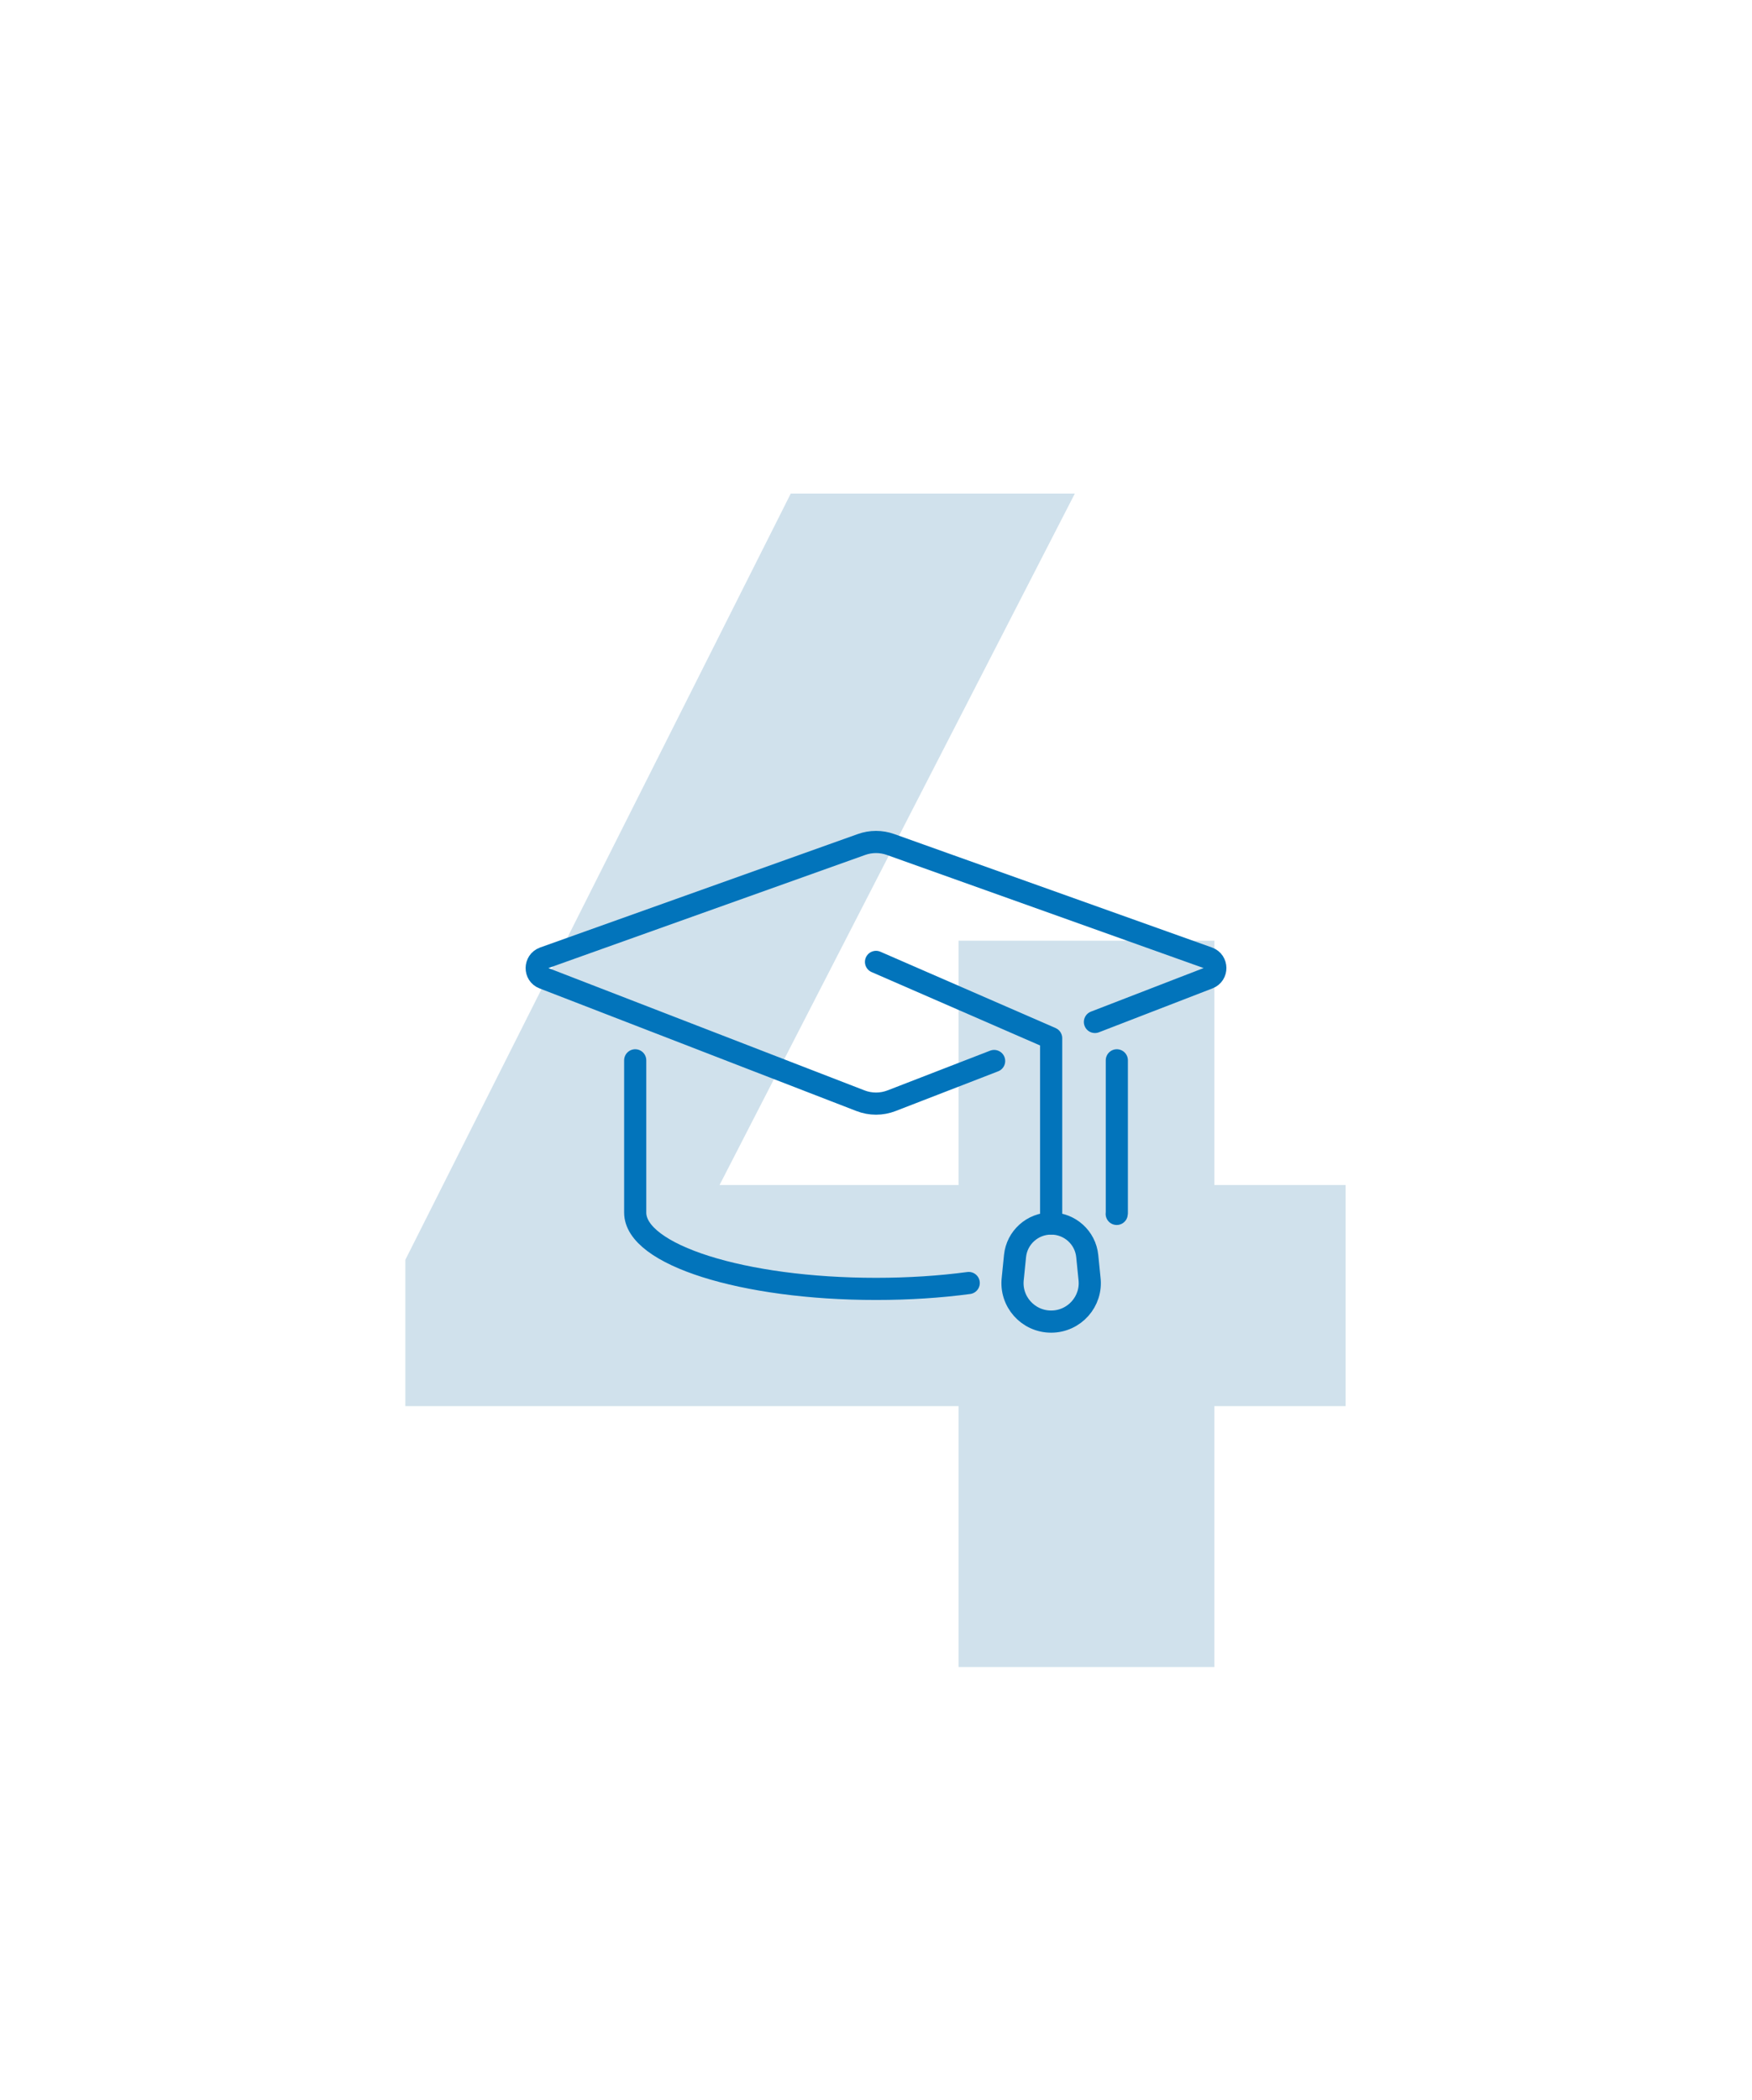 <?xml version="1.0" encoding="UTF-8"?>
<svg xmlns="http://www.w3.org/2000/svg" width="278" height="333" viewBox="0 0 278 333" fill="none">
  <path d="M64.317 199.8L125.475 78.275H170.552L108.076 199.8H64.317ZM64.317 222.998V199.8L78.025 187.938H213.521V222.998H64.317ZM152.099 264.385V149.187H192.696V264.385H152.099Z" fill="#D0E1EC"></path>
  <path d="M173.739 162.075L191.767 155.108C193.226 154.538 193.191 152.463 191.732 151.927L141.313 133.933C139.819 133.398 138.186 133.398 136.693 133.933L86.273 151.93C84.814 152.466 84.779 154.558 86.238 155.111L136.519 174.559C138.117 175.182 139.888 175.182 141.486 174.559L157.743 168.267" stroke="#0274BB" stroke-width="3.515" stroke-linecap="round" stroke-linejoin="round"></path>
  <path d="M100.792 168.16V192.309C100.792 198.999 117.9 204.41 139.002 204.41C144.213 204.41 149.18 204.082 153.713 203.476" stroke="#0274BB" stroke-width="3.515" stroke-linecap="round" stroke-linejoin="round"></path>
  <path d="M177.213 168.16V192.309C177.213 192.378 177.213 192.447 177.195 192.516" stroke="#0274BB" stroke-width="3.515" stroke-linecap="round" stroke-linejoin="round"></path>
  <path d="M139.002 152.552L166.792 164.651V194.037" stroke="#0274BB" stroke-width="3.515" stroke-linecap="round" stroke-linejoin="round"></path>
  <path d="M166.792 209.596C163.102 209.596 160.249 206.378 160.705 202.735L161.06 199.199C161.355 196.27 163.832 194.04 166.789 194.04C169.747 194.04 172.223 196.27 172.518 199.199L172.873 202.735C173.329 206.378 170.476 209.596 166.787 209.596H166.792Z" stroke="#0274BB" stroke-width="3.515" stroke-linecap="round" stroke-linejoin="round"></path>
</svg>
